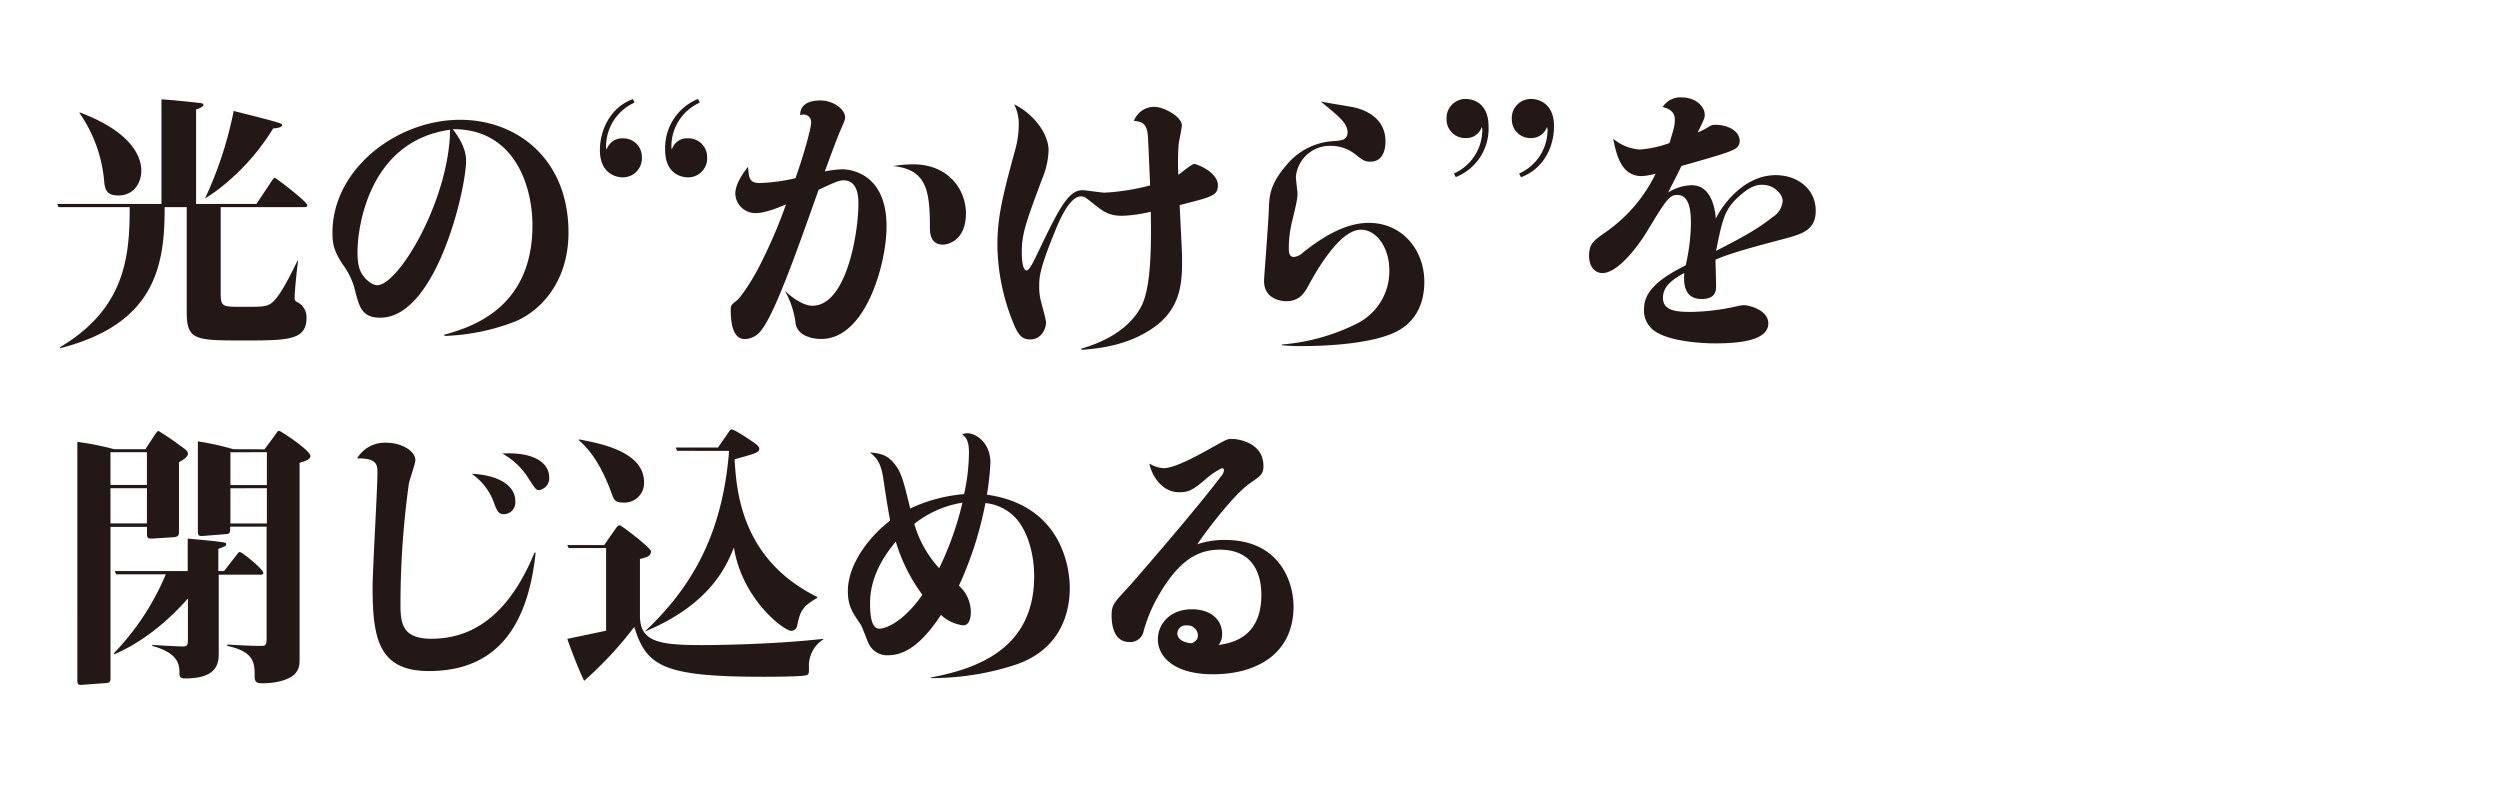 <svg id="レイヤー_1" data-name="レイヤー 1" xmlns="http://www.w3.org/2000/svg" width="480" height="155" viewBox="0 0 480 155"><defs><style>.cls-1{fill:#231815;}</style></defs><path class="cls-1" d="M42.37,39.77V56.26c0,2.65.37,2.65,4,2.65,3.75,0,4.53,0,5.46-.52,1.25-.73,2.71-3,5.31-8.37h.1c-.36,2.7-.67,6.18-.67,7.17,0,.47.1.63.83,1a3.23,3.23,0,0,1,1.45,2.86c0,4.32-3.74,4.32-12,4.32-9.25,0-11,0-11-5.41V39.77H31.61v.52c0,11.49-2.4,22.05-20.08,26.57l0-.2C24.12,59.17,24.9,49.13,24.9,39.77H11.22L11,39.15H31V19.07c2.44.16,4.78.42,7.17.68.52.05.89.1.89.42s-1.05.78-1.41.83V39.15H49.24l2.91-4.37c.21-.31.41-.63.62-.63S59,38.73,59,39.41c0,.36-.36.36-.67.36ZM15.28,21.57c10.4,3.9,11.85,8.84,11.85,11.18s-1.4,4.78-4.42,4.78c-2.44,0-2.6-1.35-2.75-3.17a26.89,26.89,0,0,0-4.68-12.63Zm38.43,2.08c.15.05.47.16.47.42s-.78.57-1.72.57a42.77,42.77,0,0,1-8.37,9.93,33.78,33.78,0,0,1-4.73,3.54,73.42,73.42,0,0,0,5.51-16.8C49.86,22.56,52.72,23.29,53.71,23.65Z"/><path class="cls-1" d="M85.33,64.26c4.73-1.35,16.9-4.78,16.9-21,0-7.49-3.38-18.52-15.29-18.46,2.08,2.75,2.55,4.62,2.55,6.08C89.49,36.18,83.82,61,73,61c-3.53,0-4-2.19-4.73-4.79a13.89,13.89,0,0,0-2.44-5.41c-1.62-2.44-2-3.84-2-6C63.75,32.54,76.12,23,88.34,23c11,0,20.81,7.6,20.81,21.64,0,9.31-5.2,15-10.3,17.11a41.18,41.18,0,0,1-13.52,2.75Zm-16.69-16c0,2.49.36,3.48.78,4.21.67,1.15,2,2.29,3,2.29,4.11,0,13.83-16.38,14-29.85C70.51,27.13,68.64,44.24,68.64,48.3Z"/><path class="cls-1" d="M121.83,19.7a9.21,9.21,0,0,0-5.46,8.37,1.22,1.22,0,0,0,.11.62,3.14,3.14,0,0,1,3.12-2.13,3.56,3.56,0,0,1,3.64,3.64,3.65,3.65,0,0,1-3.7,3.85c-1.14,0-4.36-.62-4.36-5.25,0-3.59,1.82-8.11,6.34-9.78Zm12.54,0a9.19,9.19,0,0,0-5.46,8.37c0,.05,0,.52.1.62a3,3,0,0,1,3.07-2.13,3.57,3.57,0,0,1,3.69,3.64,3.65,3.65,0,0,1-3.69,3.85c-1.2,0-4.37-.62-4.37-5.25A10.17,10.17,0,0,1,134,19Z"/><path class="cls-1" d="M150.82,55.94c1,1,3.33,2.76,5.15,2.76,6.66,0,8.84-14.3,8.84-19.45,0-1.3,0-4.63-2.91-4.63-.83,0-2.08.57-4.73,1.82-3.8,10.72-8.22,23.35-10.87,26.78A4.06,4.06,0,0,1,143,65.1c-1.92,0-2.7-2.14-2.7-5.62,0-.83.1-.94,1.14-1.77.78-.62,3-3.79,4.73-7.33a95.34,95.34,0,0,0,4.74-11.13c-1.51.63-4,1.67-5.88,1.67a3.86,3.86,0,0,1-3.85-3.75c0-2,1.82-4.37,2.45-5.15.15,2.19.26,3.12,2.28,3.12a34.73,34.73,0,0,0,6.82-.93c1.19-3.28,3-9.31,3-10.66A1.41,1.41,0,0,0,154.25,22a1.6,1.6,0,0,0-.62.1c0-2.65,2.81-2.81,3.9-2.81,2.5,0,4.73,1.72,4.73,3.23,0,.52-.15.78-1.14,3.07-.57,1.4-1.35,3.48-2.76,7.33a19.8,19.8,0,0,1,3.28-.42c1.25,0,8.58.47,8.58,11,0,7-3.95,21.58-12.53,21.58-2.29,0-4.63-.89-4.94-3a16.32,16.32,0,0,0-2-6.13Zm24.49-24.39c6.87,0,10.15,4.94,10.15,9.42,0,5.35-3.64,6-4.42,6-2.5,0-2.5-2.5-2.5-3.28,0-7.07-.62-11.18-7.07-11.8A24.23,24.23,0,0,1,175.31,31.55Z"/><path class="cls-1" d="M207.64,66.92c7.54-2.14,11-6.24,12.06-9.47s1.41-8.37,1.25-16.8a26.78,26.78,0,0,1-5.36.78c-2.34,0-3.38-.51-5.25-2s-2.13-1.72-2.81-1.72c-1.87,0-3.64,3.43-4.83,6.35-3.17,7.69-3.17,9.25-3.17,10.92a10.64,10.64,0,0,0,.31,2.75c.15.68,1,3.59,1,4.21,0,1.15-.89,3.23-3,3.23-1.3,0-2.18-.42-3.22-3a40.73,40.73,0,0,1-3.12-15c0-5.56,1-9.57,3.53-18.82a18.84,18.84,0,0,0,.57-4.11,8.66,8.66,0,0,0-.88-4.21c3.59,1.77,6.61,5.51,6.61,8.89a15.64,15.64,0,0,1-1.25,5.46c-3,8.06-3.9,10.4-3.9,14,0,.83.05,3.54.93,3.54.52,0,1.36-1.77,1.72-2.5,4.16-8.68,6.14-12.9,8.94-12.9.73,0,3.7.47,4.32.47a42.46,42.46,0,0,0,8.74-1.4c-.16-3.28-.37-9.1-.47-9.83-.21-2.18-1.35-2.44-2.65-2.55a4.17,4.17,0,0,1,3.9-2.7c1.87,0,5.3,1.92,5.3,3.53,0,.63-.57,3.18-.62,3.7a54.07,54.07,0,0,0-.06,5.82c.52-.31,2.55-2.08,3.07-2.08s4.53,1.61,4.53,4.06c0,2-1,2.23-7.34,3.84.42,8.43.47,9.36.47,10.61,0,4.94-.36,10.25-7.23,14-2,1.15-5.82,2.81-12.11,3.17Z"/><path class="cls-1" d="M246.15,66.14a39.17,39.17,0,0,0,14.36-4,11.23,11.23,0,0,0,6.24-10.24c0-4.42-2.5-7.8-5.46-7.8-3.7,0-7.8,6.55-10,10.61-.78,1.4-1.66,3.12-4.37,3.12-.67,0-4.47-.26-4.21-4.27,0-.31.73-9.67.89-12.9.1-3,.1-5.14,3.43-9a12.59,12.59,0,0,1,9.25-4.58c1.56-.1,2.45-.36,2.45-1.66,0-1.77-1.67-3.07-5.15-5.93.88.21,4.89.83,5.72,1,2.55.41,6.71,2,6.71,6.65,0,.58,0,3.9-2.91,3.9-1.1,0-1.46-.31-2.81-1.35A7.54,7.54,0,0,0,255.41,28a6.54,6.54,0,0,0-6.6,6c0,.52.31,2.7.31,3.17,0,1-.26,2.13-1.09,5.56a21.94,21.94,0,0,0-.58,4.84c0,.73,0,1.77,1,1.77a3.07,3.07,0,0,0,1.82-.94c2.81-2.18,7.49-5.61,12.53-5.61,6.45,0,10.67,5.2,10.67,11.33,0,4.63-2,8-5.73,9.73-4.62,2.13-12.68,2.6-17.88,2.6-.68,0-2,0-3.7-.16Z"/><path class="cls-1" d="M279.14,33.32A9.19,9.19,0,0,0,284.6,25a1.57,1.57,0,0,0-.1-.62,3.09,3.09,0,0,1-3.07,2.13,3.57,3.57,0,0,1-3.69-3.64A3.65,3.65,0,0,1,281.43,19c1.2,0,4.37.62,4.37,5.25A10,10,0,0,1,279.51,34Zm12.53,0A9.19,9.19,0,0,0,297.13,25a1.7,1.7,0,0,0-.1-.62,3.2,3.2,0,0,1-3.12,2.13,3.55,3.55,0,0,1-3.64-3.64A3.65,3.65,0,0,1,294,19c1.15,0,4.37.62,4.37,5.25,0,3.8-1.87,8.11-6.34,9.78Z"/><path class="cls-1" d="M321.57,23c0-1.24-.67-2.08-2.34-2.44A4,4,0,0,1,323,18.71c2.39,0,4.31,1.61,4.31,3.33,0,.57-.1.83-1.35,3.38a10.61,10.61,0,0,0,1.72-.83c.93-.58,1-.63,1.72-.63,2.18,0,4.62,1.09,4.62,3.12a1.71,1.71,0,0,1-1,1.56c-1.14.68-4.89,1.72-10.19,3.23-.36.83-2.18,4.36-2.55,5.09a8.92,8.92,0,0,1,4.53-1.4c3.9,0,4.52,4.89,4.63,6.4,1.4-2.87,5.56-8.33,11.49-8.33,4.31,0,7.69,2.76,7.69,6.82,0,3.38-2.08,4.31-5.3,5.2-7,1.87-10.82,2.86-13.94,4.21,0,.78.11,4.26.11,5,0,.89,0,2.55-2.81,2.55-3.28,0-3.49-3-3.28-5-1.77,1-4.11,2.28-4.11,4.78s2.6,2.7,5.36,2.7a42.76,42.76,0,0,0,8.84-1.09,6.84,6.84,0,0,1,1.35-.21c.89,0,4.68.89,4.68,3.49,0,3.17-5.09,3.85-10.14,3.85-3.43,0-9.2-.52-11.8-2.45a4.77,4.77,0,0,1-1.93-4.11c0-2.65,1.56-5.25,8-8.42a37.73,37.73,0,0,0,1-7.85c0-1.82,0-5.67-2.6-5.67-1.56,0-2.18,1-5.82,7-2.4,3.9-5.93,8-8.58,8-1.3,0-2.55-1.1-2.55-3.28,0-2.39.93-3,3.12-4.53a29.25,29.25,0,0,0,9.67-11.28,11.66,11.66,0,0,1-2.7.47c-4.06,0-4.89-4.42-5.46-7.18a8.88,8.88,0,0,0,5.09,2.08,20.49,20.49,0,0,0,5.72-1.25C321.31,24.9,321.57,24.17,321.57,23Zm18.88,18.62a4,4,0,0,0,1.82-3.07c0-1.19-1.56-3.07-3.9-3.07-1,0-2.29.16-4.78,2.5s-2.92,4.26-4.11,10.19C334.47,45.59,337.28,44.14,340.45,41.59Z"/><path class="cls-1" d="M27.91,86.25l1.67-2.55c.57-.83.62-.94.88-.94a49.55,49.55,0,0,1,4.27,2.91c1,.68,1.35,1,1.35,1.46,0,.73-1.46,1.46-1.72,1.61v13.11c0,.83,0,1.24-1.14,1.3l-4,.26c-.88,0-1-.11-1-1v-1.25h-7v28.76c0,.88,0,1.19-1,1.24l-4.37.32c-.83.05-1,0-1-1V84.84a54.58,54.58,0,0,1,7.07,1.41Zm-6.7.57v6.29h7V86.82Zm0,6.91v6.76h7V93.73Zm1.09,16.54-.26-.62h14v-6.24c4.52.41,5,.47,6.13.62s1.25.16,1.25.47-.05.36-1.5.88v4.27h1.09l2.34-3c.47-.62.52-.67.67-.67.47,0,4.53,3.32,4.53,4,0,.36-.26.36-.52.36H42v14.82c0,1.93,0,5.1-6.45,5.1-.94,0-1.09-.31-1.09-.94,0-1.56-.06-3.9-5.21-5.3v-.21c1.72.16,5.52.31,5.83.31,1,0,1-.36,1-1.77V114.9c-1.41,1.61-6.66,7.49-14.09,10.71l-.16-.15a49.23,49.23,0,0,0,10-15.19Zm28.49-24,1.88-2.55c.62-.89.67-1,.93-1s6,3.74,6,4.84c0,.72-1.19,1-2.08,1.3v36.71c0,1.82.06,2.39-.52,3.33-.88,1.51-3.79,2.29-6.5,2.29-1.09,0-1.61-.11-1.61-1.3,0-2.55,0-4.74-5.25-5.88v-.26c.88.05,3.85.26,6.55.26,1,0,1-.36,1-2V101.12h-7c0,1.25,0,1.4-1,1.45l-4.1.32c-1,.1-1.1-.11-1.1-1V84.74a55,55,0,0,1,6.82,1.51Zm-6.55.57v6.29h7V86.82Zm0,6.91v6.76h7V93.73Z"/><path class="cls-1" d="M102.84,106.11c-1.56,14.93-8.06,22.73-20.49,22.73-9.62,0-10.81-6.19-10.81-16.07,0-3.54.93-18.88.93-22,0-1.66-.2-2.81-3.9-2.76a6.13,6.13,0,0,1,5.67-3c2.81,0,5.51,1.56,5.51,3.33,0,.72-1.14,3.84-1.24,4.47a170.52,170.52,0,0,0-1.62,22.83c0,3.69.06,7,5.93,7,9.62,0,15.76-6.71,19.81-16.54Zm-3.9-9.88a2.27,2.27,0,0,1-2.08,2.5c-1.19,0-1.4-.52-2.23-2.76a11.52,11.52,0,0,0-4.06-5C95.51,91.19,98.94,93.11,98.94,96.23Zm6.5-4.63a2.31,2.31,0,0,1-1.92,2.5c-.63,0-.73-.26-2.08-2.29a13.6,13.6,0,0,0-5-4.73C103.1,86.71,105.44,89.26,105.44,91.6Z"/><path class="cls-1" d="M109.18,105.23l-.26-.58H116l2-2.86c.46-.67.67-.93,1-.93s6,4.37,6,5c0,.94-1,1.2-2.13,1.46v10.87c0,4.94,3.38,5.67,11.86,5.67,2.39,0,13.62-.11,23.35-1.2v.1a6,6,0,0,0-2.76,5.46c0,.89,0,1.15-.31,1.36-.52.36-7.07.36-8.43.36-19.24,0-22.46-2-24.8-9.57a71,71,0,0,1-9.62,10.35c-1.15-2.29-3-7.28-3.23-8.06l7.44-1.56V105.23Zm2-20.86c3.9.73,12.48,2.29,12.48,8.22a3.76,3.76,0,0,1-4.06,3.9c-1.5,0-1.71-.57-2.08-1.51-.83-2.29-2.8-7.49-6.44-10.5Zm12.69,36.82c9.77-9.2,14.92-19.66,16.12-34.63H130l-.26-.63h8.11l1.66-2.39c.63-.93.73-1.09,1-1.09.52,0,3.69,2.13,4.27,2.55s1,.73,1,1.19c0,.73-1,.94-4.74,2,.37,5.72,1.1,19.14,15.86,26.42v.2c-3,1.67-3.32,2.81-3.84,5.31a1.17,1.17,0,0,1-1.15,1c-1.35,0-9.41-6-11-16-1.4,3.49-4.47,10.87-17.06,16.13Z"/><path class="cls-1" d="M178.7,130.08c9.83-1.82,19.86-6.08,19.86-19.45,0-2-.31-6.75-2.91-10.4a9.13,9.13,0,0,0-6.45-3.64,68.33,68.33,0,0,1-5.09,15.87,6.77,6.77,0,0,1,2.29,5c0,.88-.16,2.6-1.46,2.6a7.48,7.48,0,0,1-4.27-2c-3.63,5.52-6.86,7.75-10.19,7.75a3.91,3.91,0,0,1-3.64-2.13c-.31-.52-1.25-3.28-1.61-3.8-1.56-2.28-2.44-3.53-2.44-6.39,0-5.26,4.26-10.61,8.11-13.52-.36-2.08-.63-3.54-1.2-7.39-.41-2.86-.83-4.31-2.7-5.72,2,.21,3.43.37,5,2.55,1.09,1.46,1.51,3.07,2.76,8.22a30,30,0,0,1,10.35-2.76,38.39,38.39,0,0,0,.93-8c0-2.34-.62-2.91-1.3-3.48a3.25,3.25,0,0,1,1-.21c1.56,0,4.42,1.72,4.42,5.67a52.75,52.75,0,0,1-.67,6.13c15.08,2.14,15.91,15.19,15.91,17.89,0,3.59-1,11.6-10.45,14.77a51.76,51.76,0,0,1-16.23,2.55ZM172,104c-2,2.34-4.94,6.55-4.94,11.7,0,1.51,0,5,1.77,5,1.4,0,4.73-1.45,8.27-6.5A32.84,32.84,0,0,1,172,104Zm3.54-3.43a21.41,21.41,0,0,0,4.78,8.53,60.28,60.28,0,0,0,4.47-12.59A19.92,19.92,0,0,0,175.53,100.6Z"/><path class="cls-1" d="M235.21,103.67c10.45,0,13.15,8,13.15,12.79,0,8.74-6.65,13-15.49,13-7.39,0-10.56-3.33-10.56-6.71,0-2.81,2.19-5.77,6.55-5.77,3.49,0,5.78,1.92,5.78,4.68a3.19,3.19,0,0,1-.68,2.18c2.34-.36,8.22-1.3,8.22-9.62,0-2.91-.84-8.68-8-8.68-4.42,0-8.16,2.29-12.17,9.57a29,29,0,0,0-2.44,6.08,2.58,2.58,0,0,1-2.71,2.08c-3,0-3.43-3.22-3.43-5.09,0-2,.36-2.4,3.43-5.67.78-.89,12.59-14.41,17.58-21.06A2,2,0,0,0,235,90.3a.37.37,0,0,0-.37-.41,13.35,13.35,0,0,0-3.22,2.18c-2.44,2.08-3.28,2.44-5,2.44-3.59,0-5.41-3.64-5.72-5.51a5.7,5.7,0,0,0,2.75.89c2.29,0,7.18-2.81,9.62-4.16s2.6-1.46,3.43-1.46c1.41,0,6.09.78,6.09,5.2,0,1.56-.57,1.92-2.39,3.17-3.7,2.5-9.78,11-10.3,11.86A16,16,0,0,1,235.21,103.67ZM230,122a2,2,0,0,0-2.19-1.92,1.59,1.59,0,0,0-1.76,1.56c0,.73.67,1.72,2.8,1.87C229.54,123.12,230,122.8,230,122Z"/></svg>